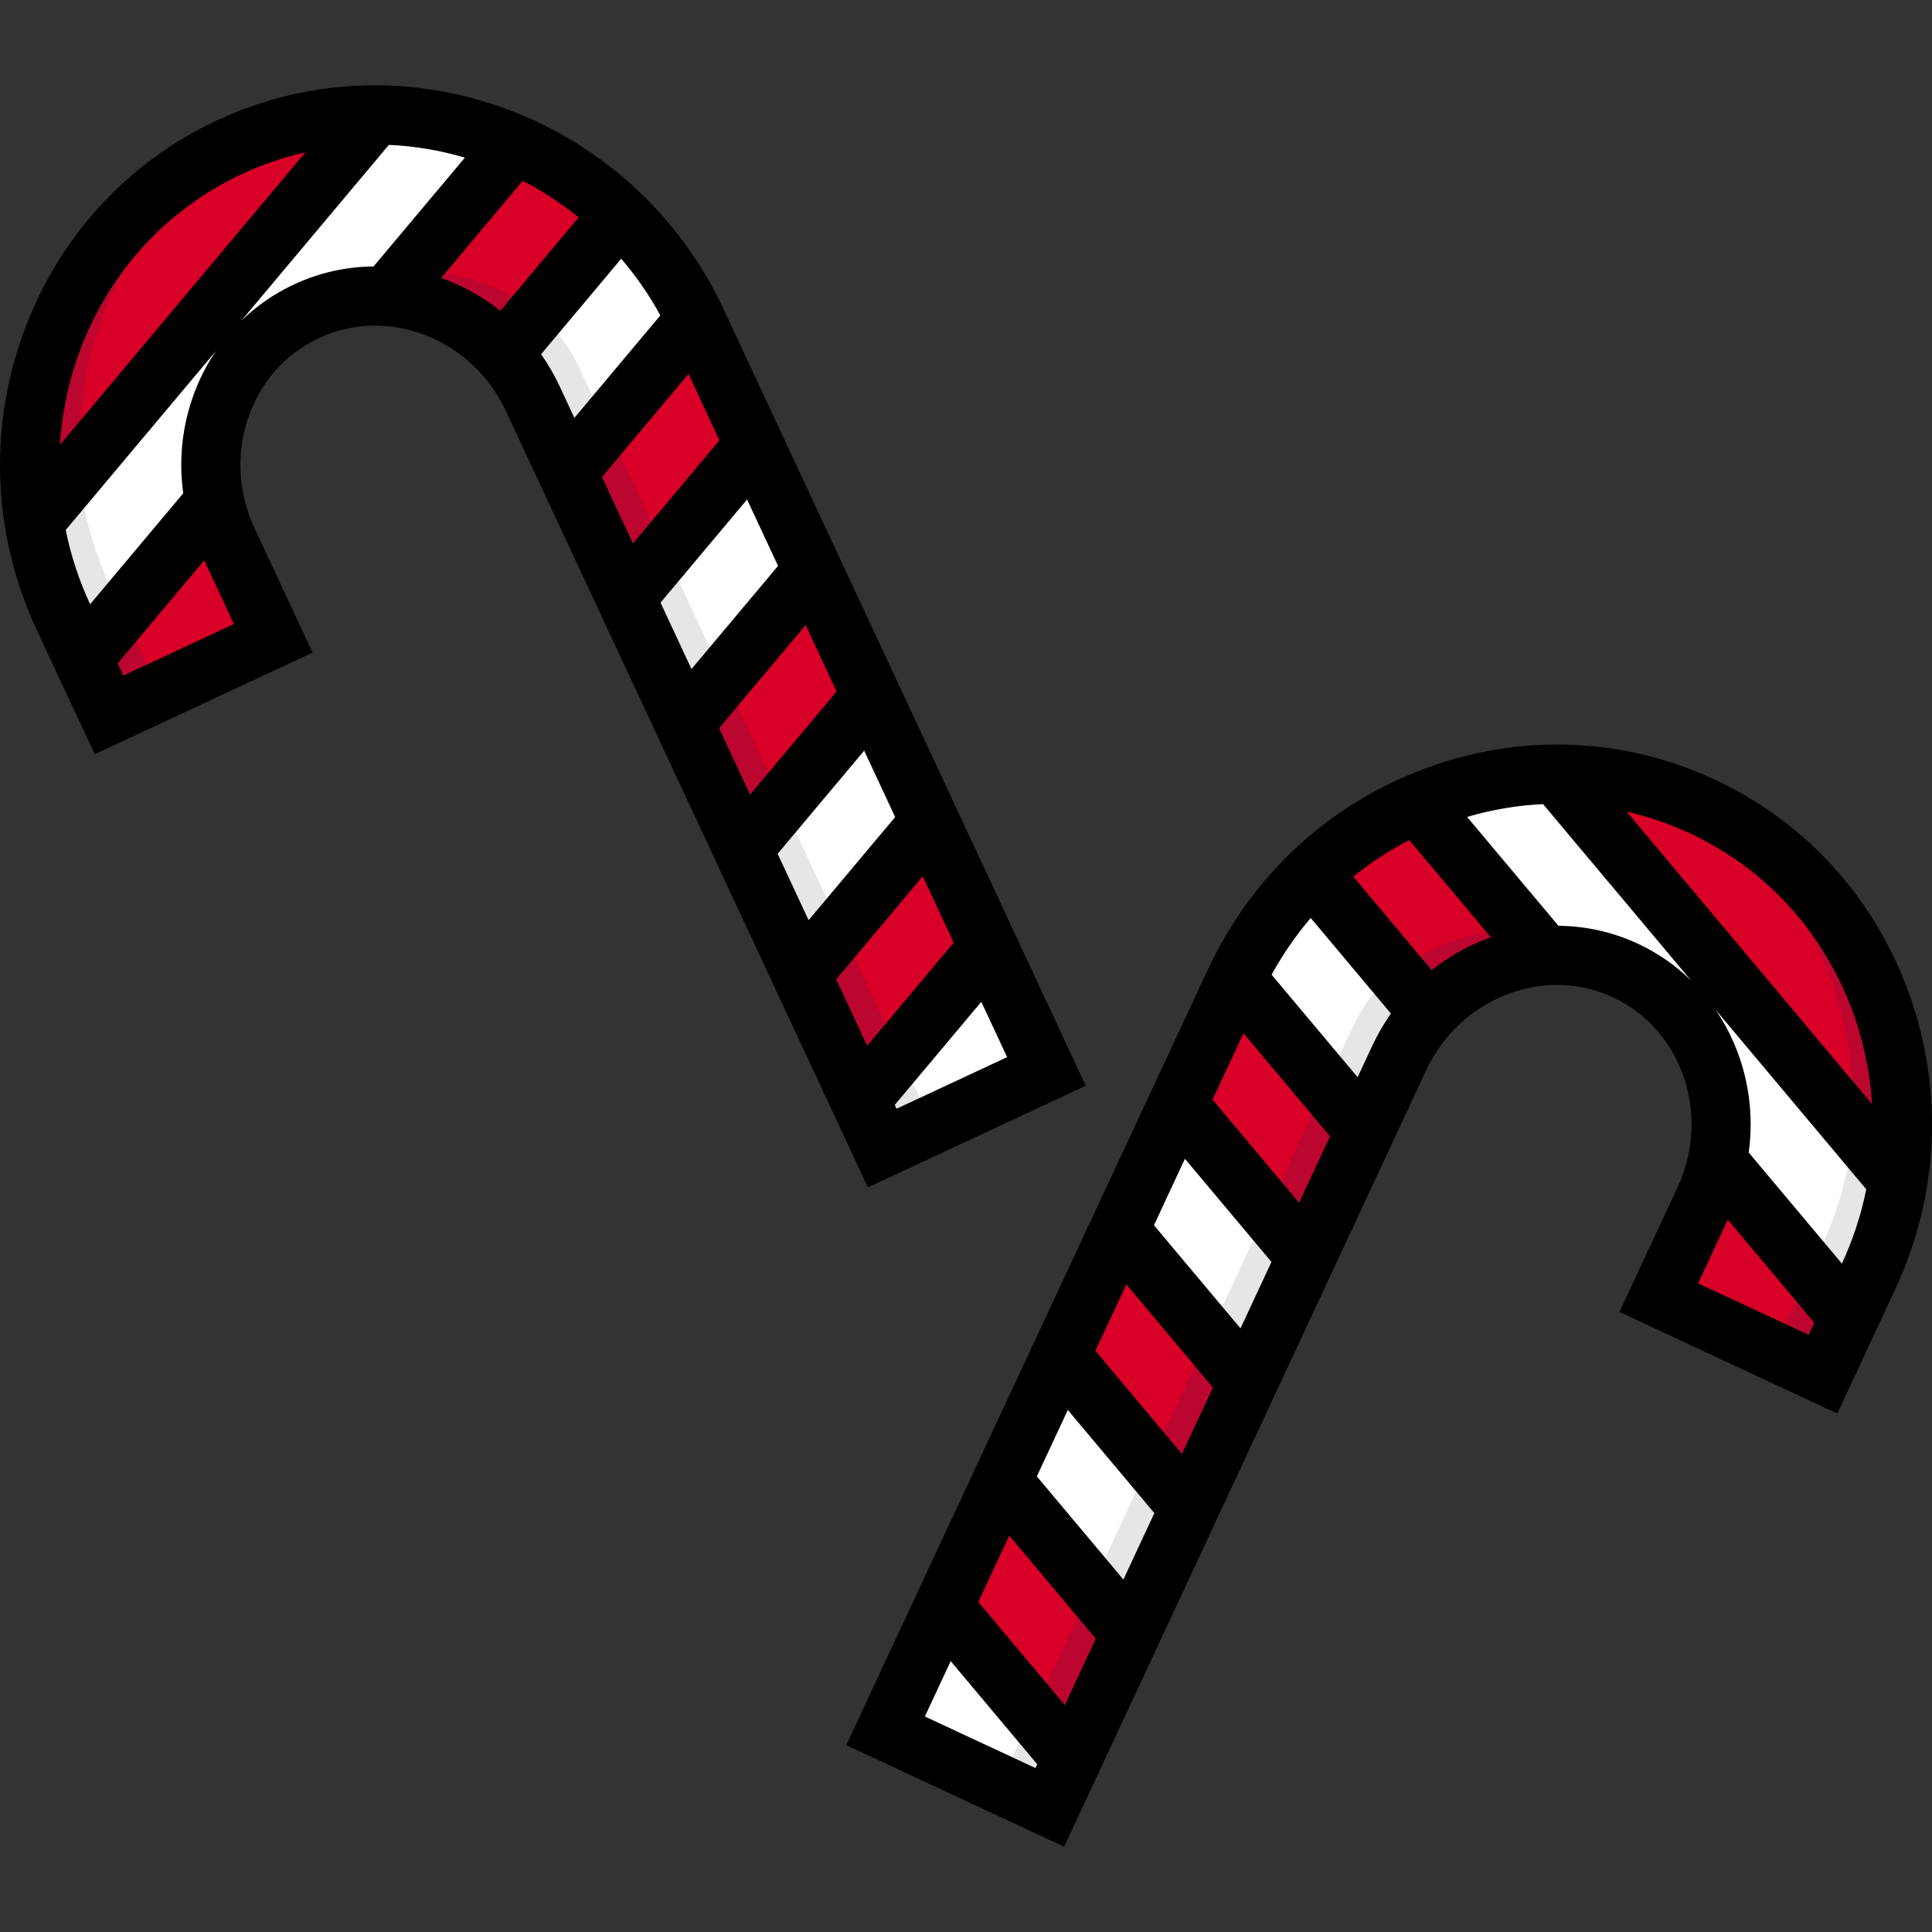 <?xml version="1.0" encoding="iso-8859-1"?>
<!-- Uploaded to: SVG Repo, www.svgrepo.com, Generator: SVG Repo Mixer Tools -->
<svg height="800px" width="800px" version="1.1" id="Layer_1" xmlns="http://www.w3.org/2000/svg" xmlns:xlink="http://www.w3.org/1999/xlink" 
	 viewBox="0 0 512.001 512.001" xml:space="preserve">
<rect x="0" y="0" width="512.001" height="512.001" fill="#333333" stroke="none"/>
<path style="fill:#D80027;" d="M278.204,478.973l-43.519-20.293l92.596-198.572c21.995-47.168,77.539-67.984,123.817-46.405
	s66.035,77.509,44.04,124.677l-12.032,25.801l-43.519-20.293l12.032-25.801c10.804-23.172,1.467-50.476-20.815-60.866
	c-22.282-10.391-49.201,0.007-60.005,23.179L278.204,478.973z"/>
<g>
	<path style="fill:#BC052F;" d="M417.548,251.038c-22.282-10.391-49.201,0.007-60.005,23.179l-92.596,198.572l13.258,6.183
		l92.596-198.572c9.71-20.823,32.431-31.32,53.109-25.695C421.923,253.326,419.806,252.092,417.548,251.038z"/>
	<path style="fill:#BC052F;" d="M451.099,213.702c-2.23-1.04-4.484-1.98-6.753-2.824c41.58,23.597,58.47,76.427,37.535,121.32
		l-12.032,25.801l13.258,6.182l12.032-25.801C517.133,291.212,497.377,235.282,451.099,213.702z"/>
</g>
<path style="fill:#FFFFFF;" d="M312.115,292.632l-15.518,33.279l34.056,40.585l15.518-33.279L312.115,292.632z M281.079,359.189
	l-15.518,33.279l34.056,40.585l15.518-33.279L281.079,359.189z M234.686,458.679l43.519,20.293l5.891-12.633l-34.053-40.591
	L234.686,458.679z M347.713,231.5c-8.098,7.773-14.962,17.122-20.073,27.855l34.05,40.582l9.111-19.539
	c2.087-4.477,4.777-8.475,7.92-11.936L347.713,231.5z M502.946,312.954l-90.432-107.775c-12.735,0.026-25.305,2.717-36.93,7.764
	l33.873,40.363c7.151-0.517,14.473,0.71,21.35,3.915c19.018,8.868,28.6,30.048,24.285,50.47l-0.003,0.006l34.944,41.635
	l5.108-10.954C499.001,330.096,501.576,321.54,502.946,312.954z"/>
<g>
	<polygon style="fill:#E6E6E6;" points="278.956,363.741 302.636,391.962 289.241,420.69 299.616,433.054 315.134,399.775 
		281.079,359.189 	"/>
	<polygon style="fill:#E6E6E6;" points="247.918,430.302 271.598,458.527 265.707,471.16 235.445,457.049 234.686,458.679 
		278.204,478.972 284.095,466.339 250.042,425.748 	"/>
	<polygon style="fill:#E6E6E6;" points="309.993,297.183 333.673,325.404 320.278,354.131 330.653,366.495 346.171,333.216 
		312.115,292.632 	"/>
	<path style="fill:#E6E6E6;" d="M502.946,312.953l-90.432-107.775c-1.929,0.004-3.854,0.076-5.773,0.202l83.708,99.761
		c-1.37,8.588-3.945,17.143-7.806,25.424l-2.986,6.404l10.376,12.363l5.108-10.954C499.001,330.096,501.576,321.54,502.946,312.953z
		"/>
	<path style="fill:#E6E6E6;" d="M344.493,234.747l21.729,25.902c-3.143,3.462-5.832,7.461-7.92,11.936l-6.988,14.987l10.375,12.365
		l9.111-19.539c2.087-4.477,4.777-8.475,7.92-11.936l-31.008-36.961C346.616,232.552,345.544,233.637,344.493,234.747z"/>
</g>
<path style="fill:#D80027;" d="M233.797,304.244l43.519-20.293L184.72,85.379c-21.995-47.168-77.539-67.984-123.817-46.405
	s-66.034,77.511-44.039,124.677l12.032,25.801l43.519-20.293l-12.032-25.8c-10.806-23.172-1.467-50.476,20.815-60.866
	s49.201,0.007,60.005,23.179L233.797,304.244z"/>
<g>
	<path style="fill:#BC052F;" d="M94.454,76.31c22.282-10.391,49.201,0.007,60.005,23.179l92.596,198.572l-13.258,6.182
		l-92.596-198.572c-9.71-20.823-32.431-31.32-53.109-25.695C90.078,78.598,92.196,77.363,94.454,76.31z"/>
	<path style="fill:#BC052F;" d="M60.903,38.974c2.231-1.04,4.484-1.98,6.753-2.824c-41.58,23.597-58.47,76.427-37.535,121.32
		l12.032,25.801l-13.258,6.182l-12.032-25.802C-5.131,116.484,14.624,60.554,60.903,38.974z"/>
</g>
<path style="fill:#FFFFFF;" d="M165.83,158.488l15.518,33.279l34.056-40.585l-15.518-33.279L165.83,158.488z M196.867,225.046
	l15.518,33.279l34.056-40.585l-15.518-33.279L196.867,225.046z M261.961,251.02l-34.053,40.591l5.891,12.633l43.519-20.293
	L261.961,251.02z M133.28,93.733c3.143,3.462,5.832,7.46,7.92,11.936l9.111,19.539l34.05-40.582
	c-5.111-10.733-11.975-20.082-20.074-27.855L133.28,93.733z M16.862,163.649l5.108,10.954l34.944-41.635l-0.003-0.006
	c-4.316-20.422,5.267-41.602,24.285-50.47c6.875-3.207,14.198-4.433,21.35-3.915l33.873-40.363
	c-11.625-5.046-24.195-7.738-36.931-7.764L9.056,138.225C10.426,146.813,13,155.369,16.862,163.649z"/>
<g>
	<polygon style="fill:#E6E6E6;" points="233.046,189.013 209.365,217.234 222.761,245.961 212.386,258.326 196.867,225.046 
		230.924,184.461 	"/>
	<polygon style="fill:#E6E6E6;" points="264.083,255.574 240.405,283.799 246.295,296.432 276.556,282.321 277.316,283.951 
		233.797,304.244 227.907,291.611 261.961,251.02 	"/>
	<polygon style="fill:#E6E6E6;" points="202.009,122.455 178.328,150.676 191.724,179.404 181.349,191.768 165.83,158.488 
		199.887,117.903 	"/>
	<path style="fill:#E6E6E6;" d="M9.056,138.225L99.487,30.45c1.929,0.004,3.854,0.076,5.773,0.202l-83.707,99.761
		c1.37,8.588,3.945,17.143,7.806,25.424l2.986,6.404l-10.376,12.363l-5.108-10.954C13,155.369,10.426,146.813,9.056,138.225z"/>
	<path style="fill:#E6E6E6;" d="M167.508,60.019l-21.73,25.902c3.143,3.462,5.832,7.46,7.92,11.936l6.988,14.987l-10.375,12.365
		l-9.111-19.539c-2.087-4.477-4.777-8.475-7.92-11.936l31.008-36.961C165.385,57.824,166.458,58.909,167.508,60.019z"/>
</g>
<path d="M506.113,263.835c-9.035-25.577-27.395-45.903-51.701-57.237c-24.308-11.334-51.681-12.333-77.079-2.814
	c-25.347,9.499-45.646,28.326-57.156,53.011l-95.91,205.677l57.729,26.919l95.91-205.678c4.365-9.361,11.971-16.526,21.418-20.175
	c9.34-3.607,19.343-3.328,28.169,0.788c18.364,8.564,26.001,31.195,17.024,50.449l-15.345,32.905l57.728,26.919l15.344-32.906
	C513.754,317.008,515.129,289.358,506.113,263.835z M463.433,305.444c1.858-13.499-1.39-27.026-8.786-37.855l39.938,47.596
	c-1.357,6.709-3.511,13.31-6.464,19.682L463.433,305.444z M491.329,269.057c2.718,7.693,4.298,15.616,4.796,23.573l-65.071-77.55
	c5.706,1.302,11.311,3.199,16.732,5.727C468.245,230.348,483.709,247.482,491.329,269.057z M347.36,243.279l21.244,25.317
	c-1.858,2.657-3.509,5.488-4.908,8.49l-3.91,8.385l-22.791-27.161C339.951,252.902,343.426,247.874,347.36,243.279z
	 M274.774,391.259l8.208-17.603l22.936,27.335l-8.208,17.603L274.774,391.259z M290.399,434.271l-8.208,17.603l-22.936-27.335
	l8.208-17.603L290.399,434.271z M290.292,357.978l8.208-17.603l22.937,27.335l-8.208,17.603L290.292,357.978z M305.812,324.697
	l8.208-17.603l22.936,27.335l-8.208,17.603L305.812,324.697z M321.33,291.417l8.208-17.603l22.936,27.336l-8.208,17.603
	L321.33,291.417z M245.103,454.888l6.841-14.672l22.936,27.335l-0.468,1.004L245.103,454.888z M379.413,257.088l-20.785-24.772
	c4.583-3.712,9.552-6.956,14.853-9.684l21.62,25.767c-0.477,0.169-0.954,0.329-1.428,0.512
	C388.478,250.919,383.69,253.688,379.413,257.088z M434.119,250.116c-6.711-3.129-13.878-4.711-21.111-4.766l-24.209-28.852
	c6.635-1.957,13.383-3.089,20.13-3.394l39.182,46.695C444.114,255.898,439.435,252.594,434.119,250.116z M450.007,340.096
	l7.873-16.881l22.935,27.334l-1.499,3.215L450.007,340.096z"/>
<path d="M287.734,287.743l-95.91-205.677C168.002,30.98,107.787,8.463,57.589,31.869C33.284,43.203,14.923,63.53,5.888,89.107
	c-9.016,25.522-7.642,53.173,3.869,77.858l15.344,32.906l57.728-26.919l-15.345-32.906c-4.365-9.361-4.964-19.793-1.687-29.376
	c3.24-9.473,9.885-16.957,18.711-21.072c8.826-4.115,18.83-4.396,28.169-0.788c9.447,3.649,17.053,10.814,21.419,20.175
	l95.909,205.678L287.734,287.743z M182.463,99.086l8.208,17.603l-22.936,27.334l-8.208-17.603L182.463,99.086z M197.981,132.367
	l8.208,17.603l-22.936,27.335l-8.208-17.603L197.981,132.367z M213.501,165.647l8.208,17.603l-22.936,27.335l-8.208-17.603
	L213.501,165.647z M229.019,198.927l8.208,17.603l-22.936,27.334l-8.208-17.603L229.019,198.927z M244.539,232.208l8.208,17.602
	l-22.936,27.335l-8.208-17.603L244.539,232.208z M237.589,293.826l-0.468-1.004l22.935-27.335l6.841,14.672L237.589,293.826z
	 M175.005,83.583l-22.789,27.16l-3.909-8.384c-1.4-3.002-3.051-5.833-4.909-8.49l21.231-25.302
	C168.534,73.12,172.024,78.133,175.005,83.583z M64.216,46.079c5.461-2.547,11.067-4.436,16.728-5.723l-65.067,77.545
	c0.498-7.957,2.079-15.88,4.795-23.573C28.293,72.754,43.757,55.619,64.216,46.079z M50.964,105.595
	c-2.789,8.152-3.569,16.728-2.403,25.127l-24.682,29.416c-2.952-6.371-5.106-12.971-6.464-19.682l39.806-47.439
	C54.631,96.848,52.516,101.059,50.964,105.595z M32.686,179.035l-1.499-3.215l22.936-27.335l7.873,16.882L32.686,179.035z
	 M77.882,75.388c-5.2,2.425-9.861,5.662-13.884,9.553l39.055-46.544c6.843,0.306,13.606,1.448,20.151,3.37L99,70.614
	C91.765,70.668,84.596,72.258,77.882,75.388z M118.328,74.183c-0.473-0.183-0.95-0.345-1.426-0.514l21.615-25.761
	c5.232,2.702,10.212,5.941,14.844,9.694l-20.773,24.756C128.311,78.96,123.523,76.191,118.328,74.183z"/>
</svg>